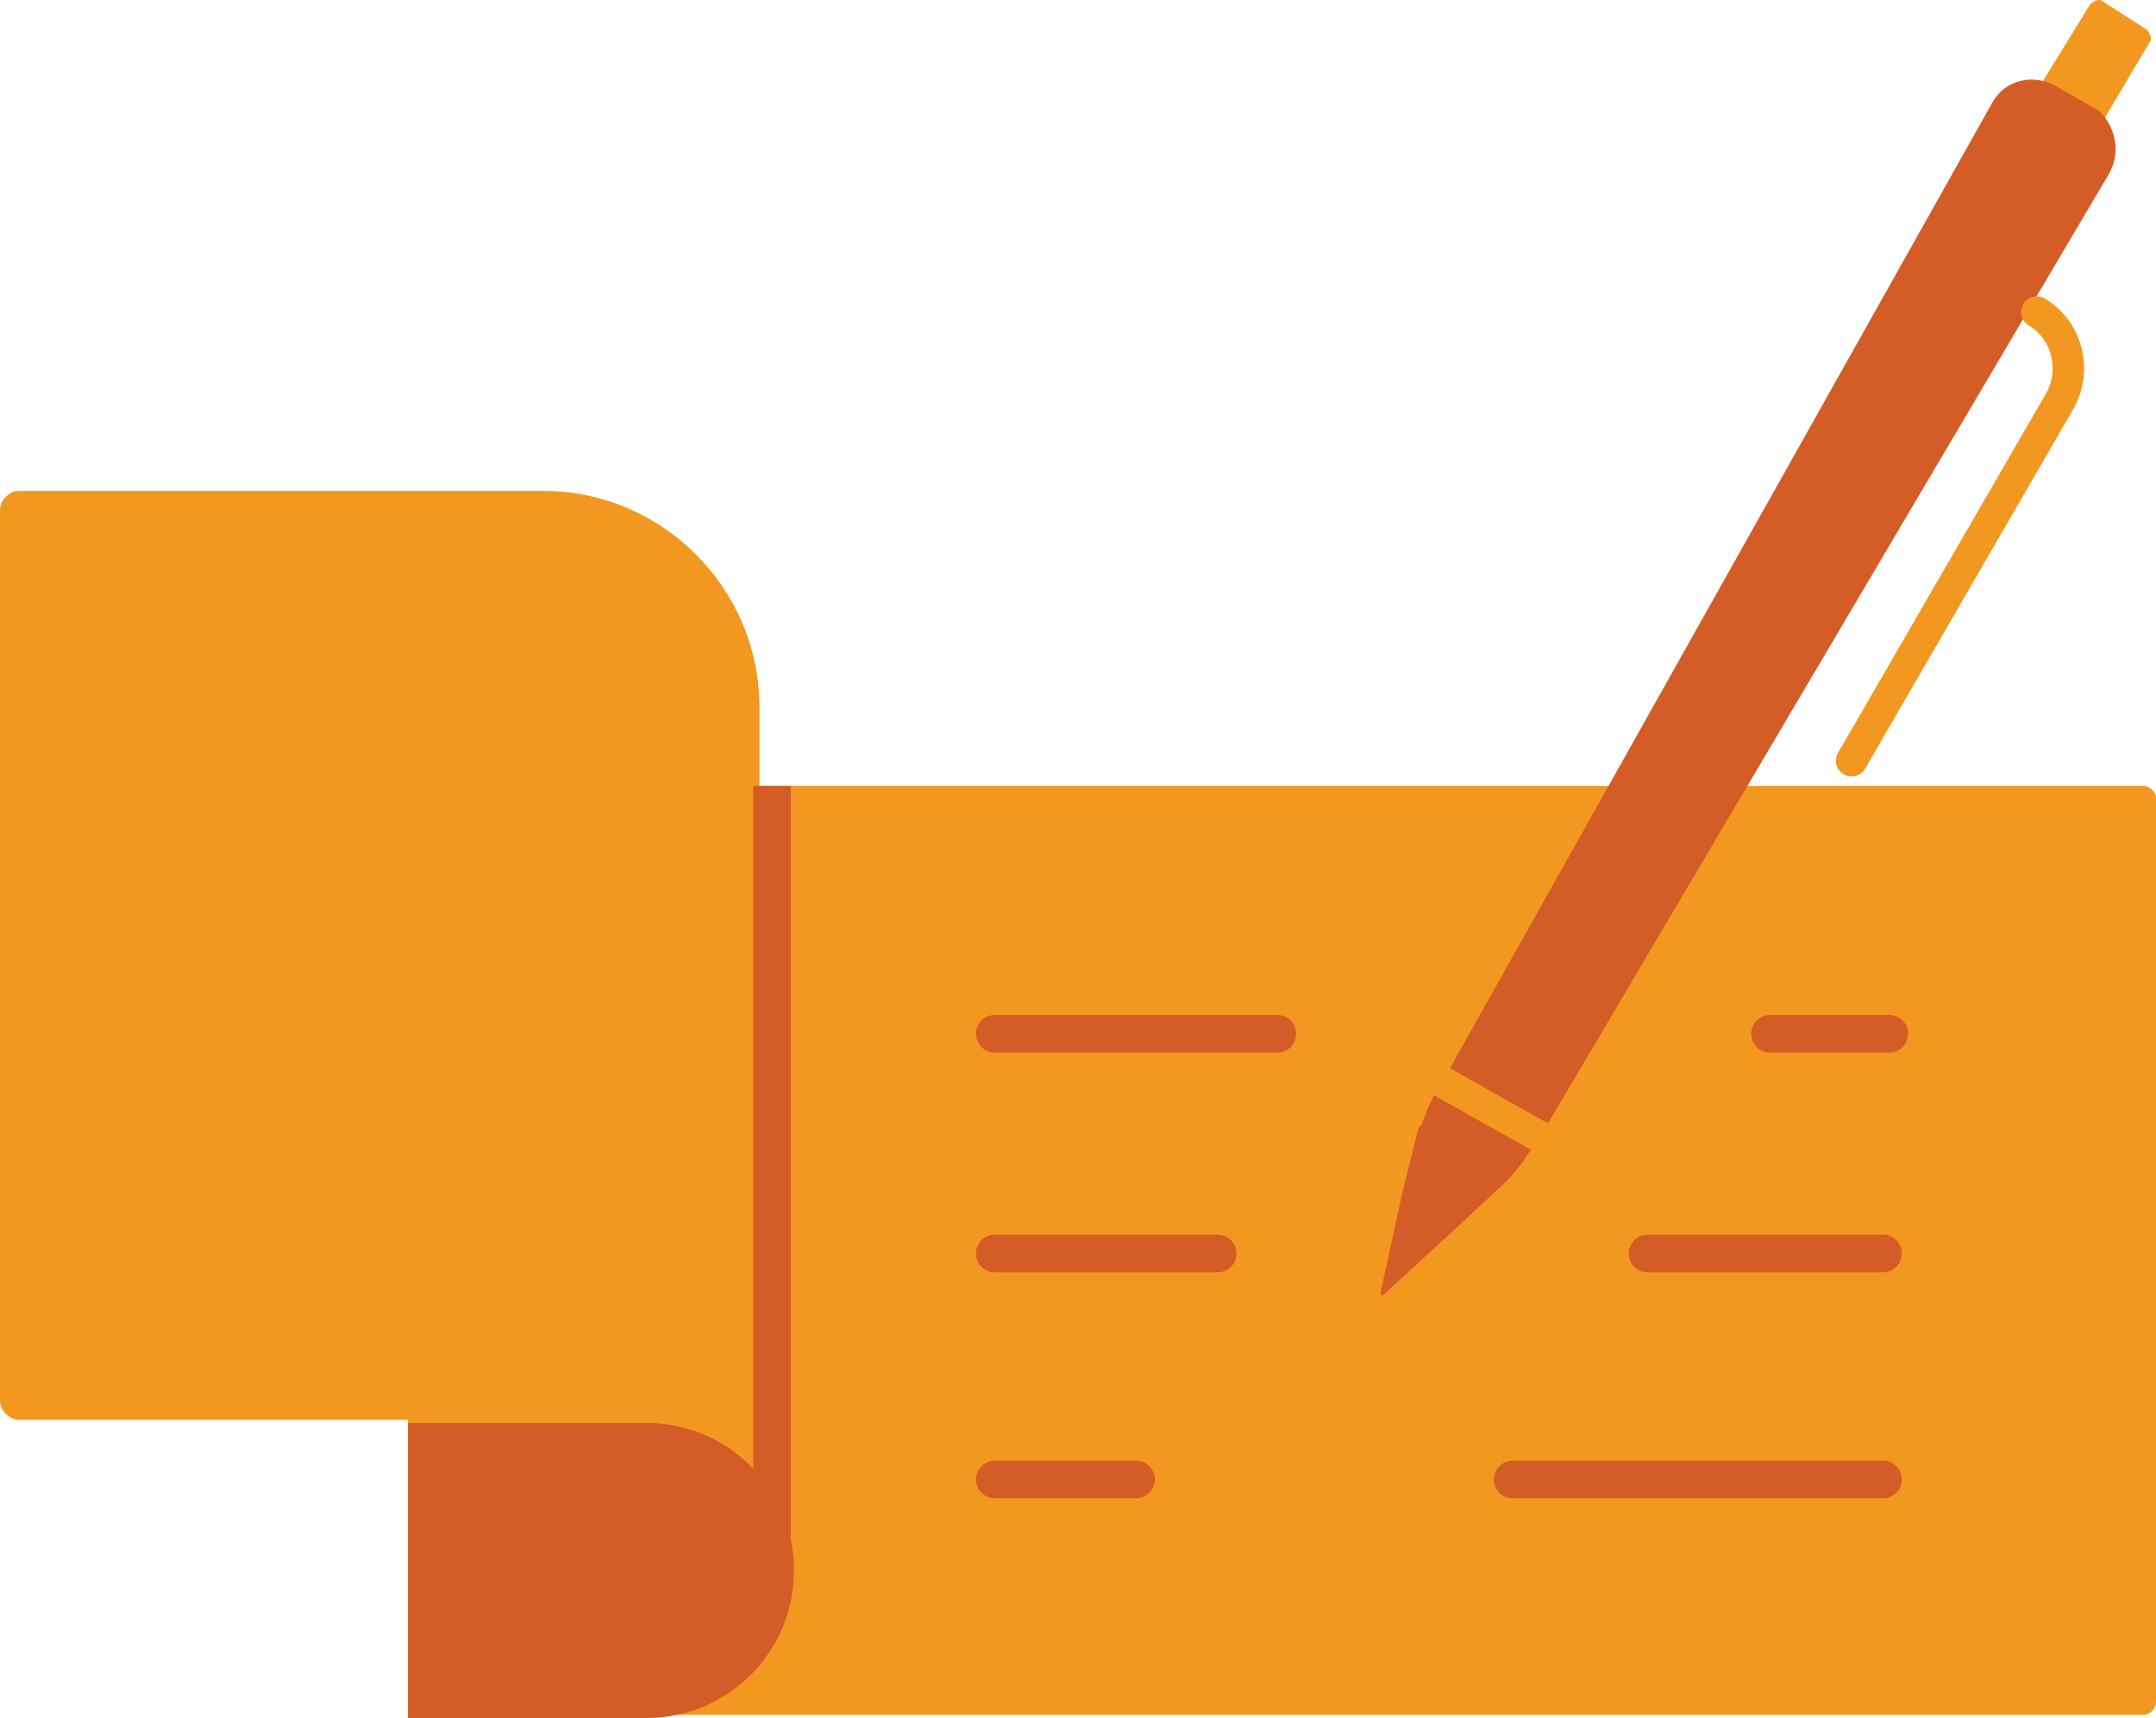<?xml version="1.0" encoding="UTF-8"?><svg id="Layer_2" xmlns="http://www.w3.org/2000/svg" viewBox="0 0 68.7 54.74"><g id="Layer_1-2"><path d="m66.9,4.04l1.6-2.7c.1-.1,0-.3-.1-.4l-1.4-.9c-.1-.1-.3,0-.4.1l-1.6,2.6" style="fill:#f29820; stroke-width:0px;"/><path d="m63.4,25.04h4.9c.2,0,.4.2.4.4v28.8c0,.2-.2.4-.4.4H13v-9.4H.6c-.3,0-.6-.3-.6-.6v-28.4c0-.3.3-.6.6-.6h16.7c3.8,0,6.9,3.1,6.9,6.9v2.5h39.2Z" style="fill:#f29820; stroke-width:0px;"/><path d="m24.6,25.04v25.2" style="fill:none; stroke:#d45d27; stroke-miterlimit:10; stroke-width:1.2px;"/><path d="m31.7,32.94h9" style="fill:none; stroke:#d45d27; stroke-linecap:round; stroke-miterlimit:10; stroke-width:1.2px;"/><path d="m31.7,47.14h4.5" style="fill:none; stroke:#d45d27; stroke-linecap:round; stroke-miterlimit:10; stroke-width:1.2px;"/><path d="m31.7,39.94h7.1" style="fill:none; stroke:#d45d27; stroke-linecap:round; stroke-miterlimit:10; stroke-width:1.2px;"/><path d="m48.2,47.14h11.8" style="fill:none; stroke:#d45d27; stroke-linecap:round; stroke-miterlimit:10; stroke-width:1.2px;"/><path d="m52.5,39.94h7.5" style="fill:none; stroke:#d45d27; stroke-linecap:round; stroke-miterlimit:10; stroke-width:1.2px;"/><path d="m56.4,32.94h3.8" style="fill:none; stroke:#d45d27; stroke-linecap:round; stroke-miterlimit:10; stroke-width:1.2px;"/><path d="m67.2,5.54l-17.9,30.3c-.4.6-.8,1.3-1.3,1.8l-1.5,1.4-2.4,2.2c-.1.1-.1,0-.1-.1l.7-3.2.5-2,.1-.1c.2-.6.5-1.2.9-1.8L63.5,3.24c.4-.7,1.3-.9,2-.5l1.4.8c.5.5.7,1.3.3,2h0Z" style="fill:#d45d27; stroke-width:0px;"/><path d="m45.9,34.44l3.2,1.8" style="fill:none; stroke:#f29820; stroke-miterlimit:10;"/><path d="m64.9,9.94c1,.6,1.3,1.9.7,2.9l-6.6,11.4" style="fill:none; stroke:#f29820; stroke-linecap:round; stroke-linejoin:round;"/><path d="m13,45.34h7.6c2.6,0,4.7,2.1,4.7,4.7s-2.1,4.7-4.7,4.7h-7.6v-9.4Z" style="fill:#d45d27; stroke-width:0px;"/></g></svg>